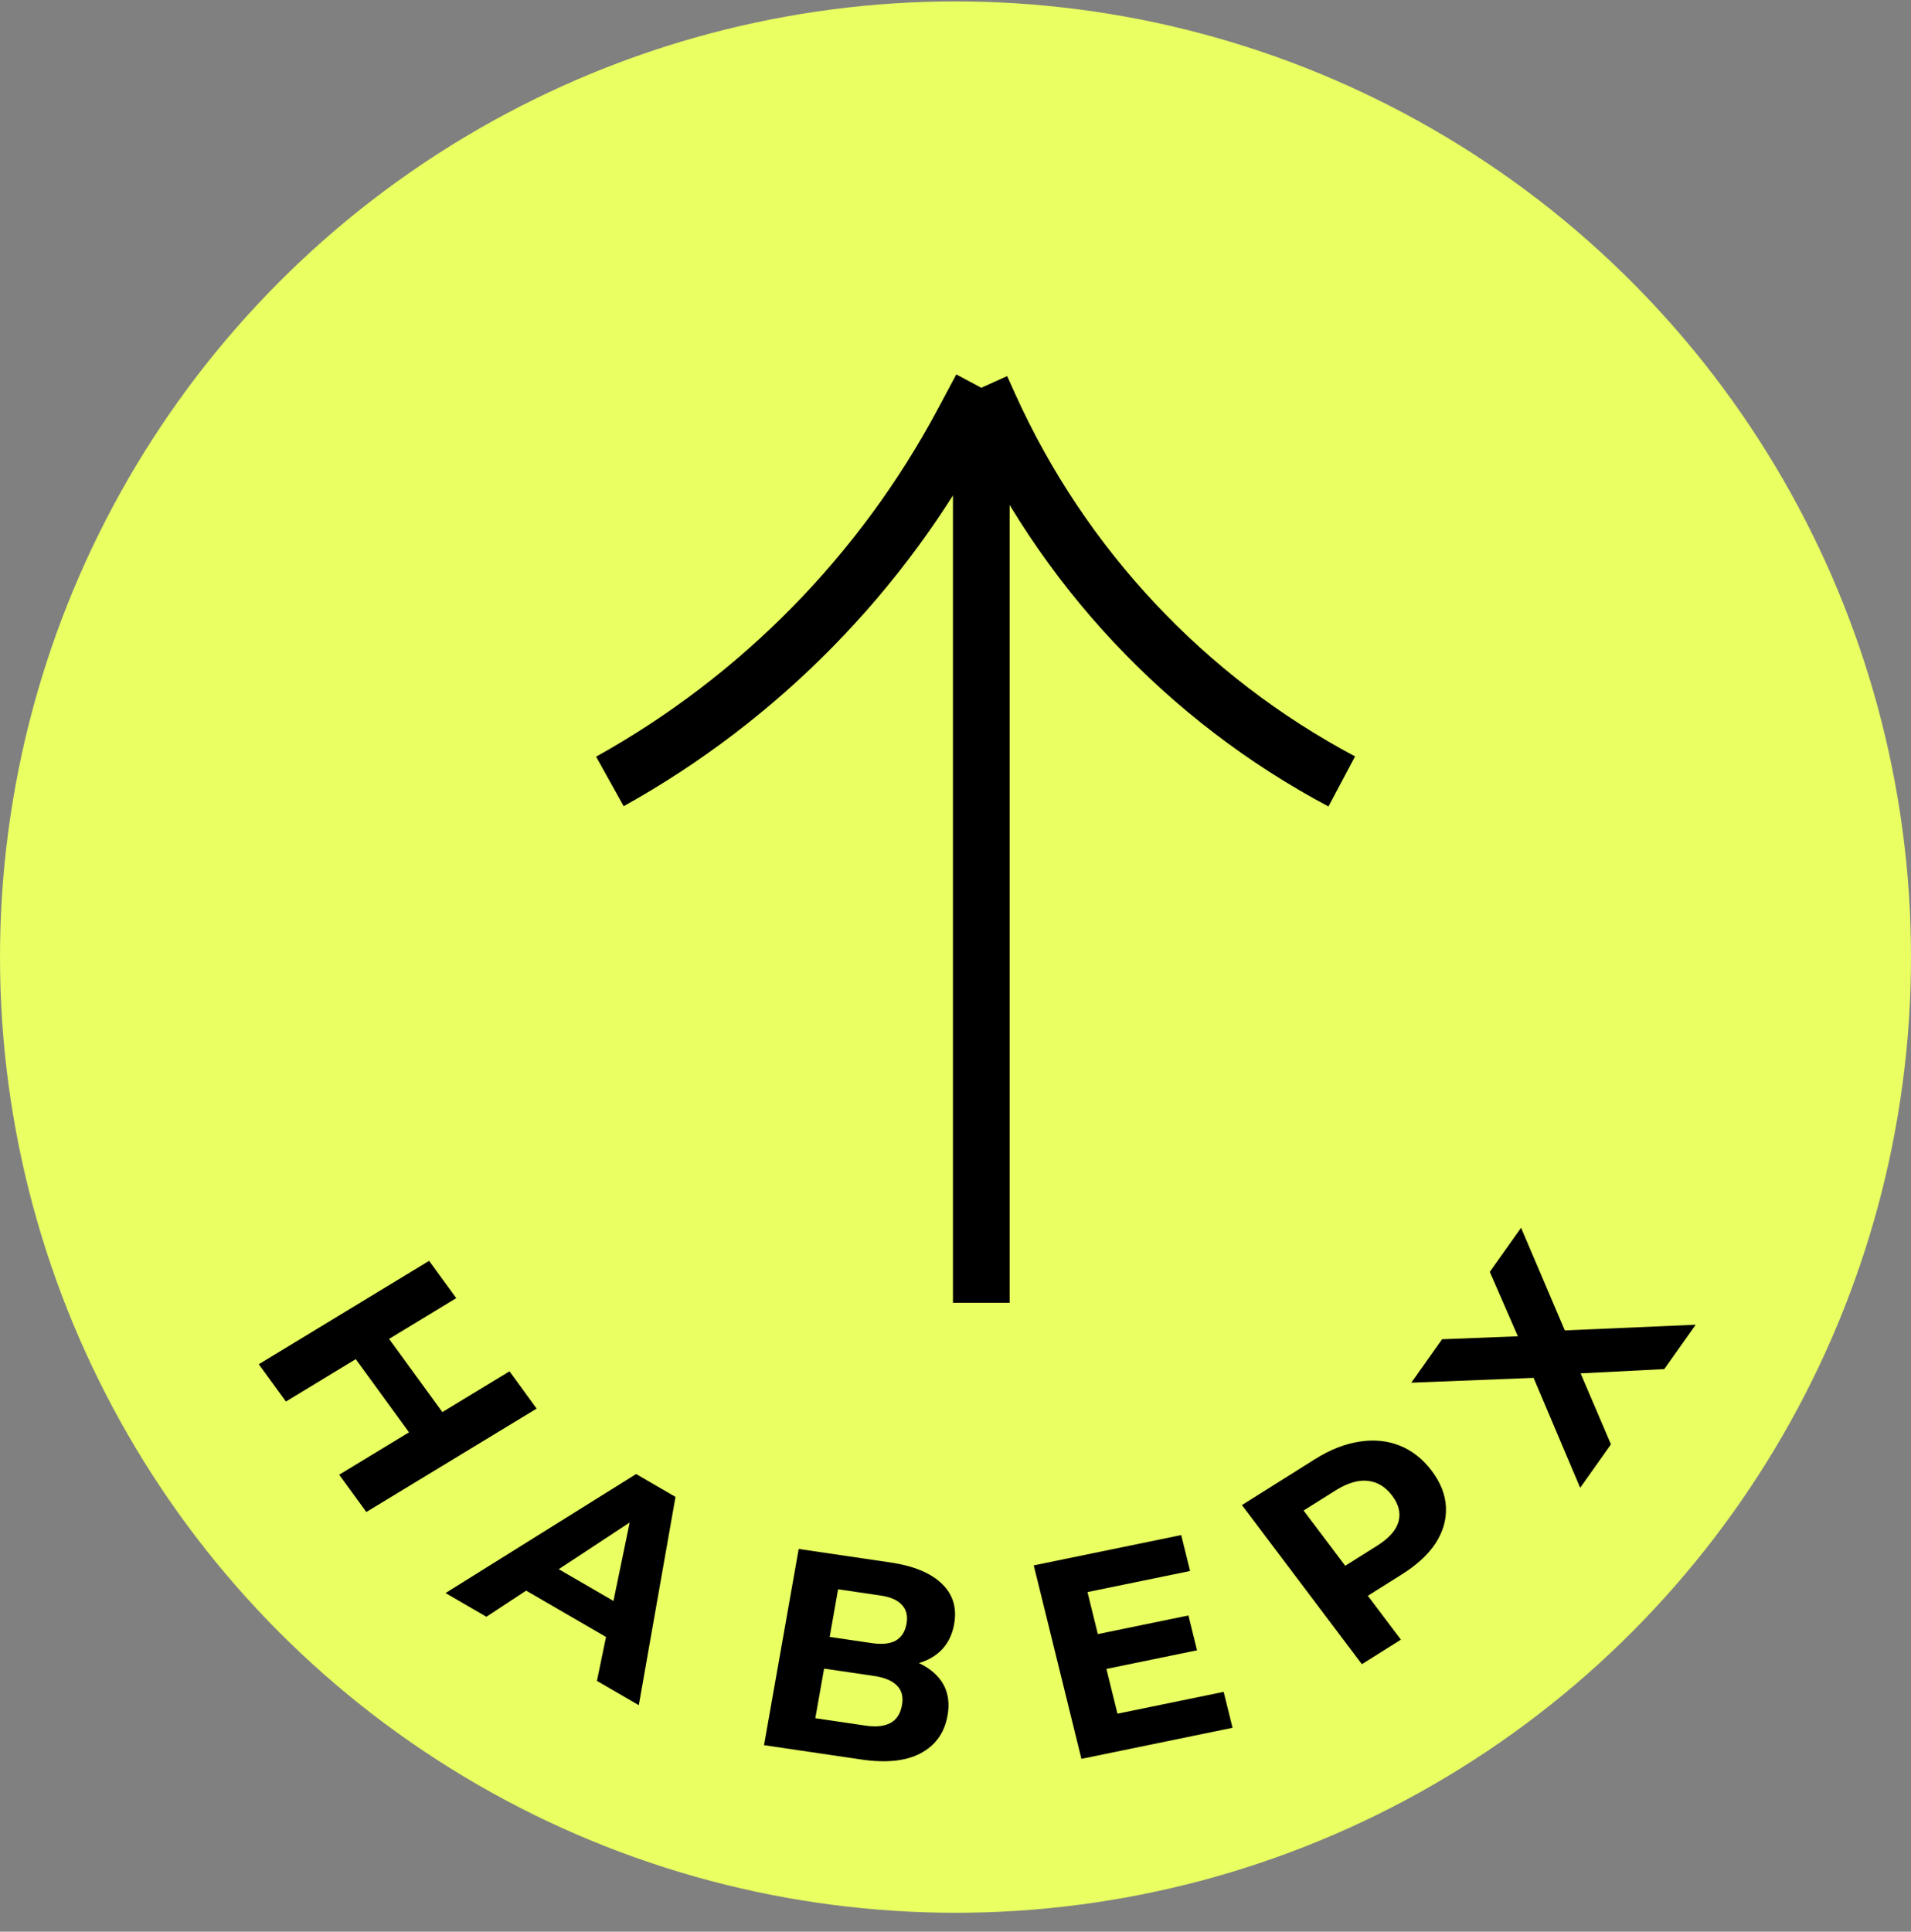<?xml version="1.0" encoding="UTF-8"?> <svg xmlns="http://www.w3.org/2000/svg" width="94" height="95" viewBox="0 0 94 95" fill="none"><rect x="0" y="0" width="94" height="95" fill="#808080" stroke="none"/><circle cx="47" cy="47.07" r="47" fill="#E9FF62"></circle><path d="M48.269 64.07L48.269 19.07M48.269 19.07L47.366 20.761C43.395 28.197 37.366 34.332 30 38.431V38.431M48.269 19.07L48.668 19.954C52.241 27.862 58.337 34.36 66 38.431V38.431" stroke="black" stroke-width="2.788"></path><path d="M25.062 67.441L26.397 69.275L18.019 74.36L16.685 72.526L25.062 67.441ZM14.065 68.927L12.73 67.093L21.107 62.008L22.442 63.842L14.065 68.927ZM20.218 70.577L17.4 66.706L19.04 65.711L21.858 69.582L20.218 70.577Z" fill="black"></path><path d="M21.915 78.346L31.29 72.493L33.227 73.617L31.422 83.861L29.363 82.666L31.203 73.765L31.978 74.215L23.926 79.512L21.915 78.346ZM25.004 77.718L26.508 76.607L30.867 79.135L30.417 80.858L25.004 77.718Z" fill="black"></path><path d="M37.582 85.827L39.287 76.177L43.802 76.842C44.929 77.008 45.768 77.353 46.319 77.877C46.871 78.402 47.076 79.064 46.935 79.864C46.795 80.654 46.391 81.226 45.722 81.58C45.055 81.925 44.232 82.026 43.253 81.882L43.619 81.341C44.708 81.502 45.515 81.842 46.039 82.363C46.563 82.883 46.752 83.552 46.608 84.37C46.459 85.216 46.018 85.835 45.285 86.226C44.564 86.611 43.589 86.712 42.361 86.531L37.582 85.827ZM40.105 84.501L42.57 84.865C43.087 84.941 43.497 84.897 43.801 84.735C44.104 84.572 44.293 84.279 44.368 83.856C44.44 83.452 44.358 83.133 44.125 82.901C43.893 82.659 43.518 82.501 43.001 82.424L40.536 82.061L40.105 84.501ZM40.811 80.503L42.902 80.811C43.392 80.883 43.778 80.841 44.061 80.685C44.346 80.52 44.523 80.244 44.591 79.858C44.659 79.472 44.586 79.164 44.371 78.934C44.157 78.695 43.806 78.54 43.316 78.468L41.225 78.16L40.811 80.503Z" fill="black"></path><path d="M53.837 80.398L58.458 79.448L58.88 81.161L54.259 82.111L53.837 80.398ZM54.967 84.279L60.191 83.205L60.627 84.972L53.194 86.5L50.849 76.985L58.103 75.494L58.539 77.261L53.492 78.298L54.967 84.279Z" fill="black"></path><path d="M66.989 81.845L61.09 74.019L64.682 71.761C65.425 71.294 66.152 71.008 66.863 70.901C67.569 70.787 68.228 70.85 68.841 71.091C69.454 71.333 69.982 71.748 70.425 72.336C70.864 72.918 71.097 73.513 71.124 74.121C71.152 74.73 70.984 75.319 70.621 75.888C70.252 76.449 69.697 76.963 68.954 77.43L66.429 79.016L66.667 77.664L68.909 80.638L66.989 81.845ZM66.819 77.865L65.317 77.541L67.735 76.021C68.328 75.648 68.68 75.251 68.793 74.829C68.906 74.407 68.802 73.983 68.481 73.558C68.156 73.126 67.757 72.882 67.285 72.828C66.812 72.773 66.28 72.932 65.687 73.304L63.269 74.824L63.474 73.427L66.819 77.865Z" fill="black"></path><path d="M69.42 68L70.934 65.864L74.663 65.718L73.281 62.551L74.819 60.381L76.971 65.429L83.41 65.15L81.864 67.332L77.748 67.541L79.241 71.033L77.727 73.169L75.436 67.763L69.42 68Z" fill="black"></path></svg> 
